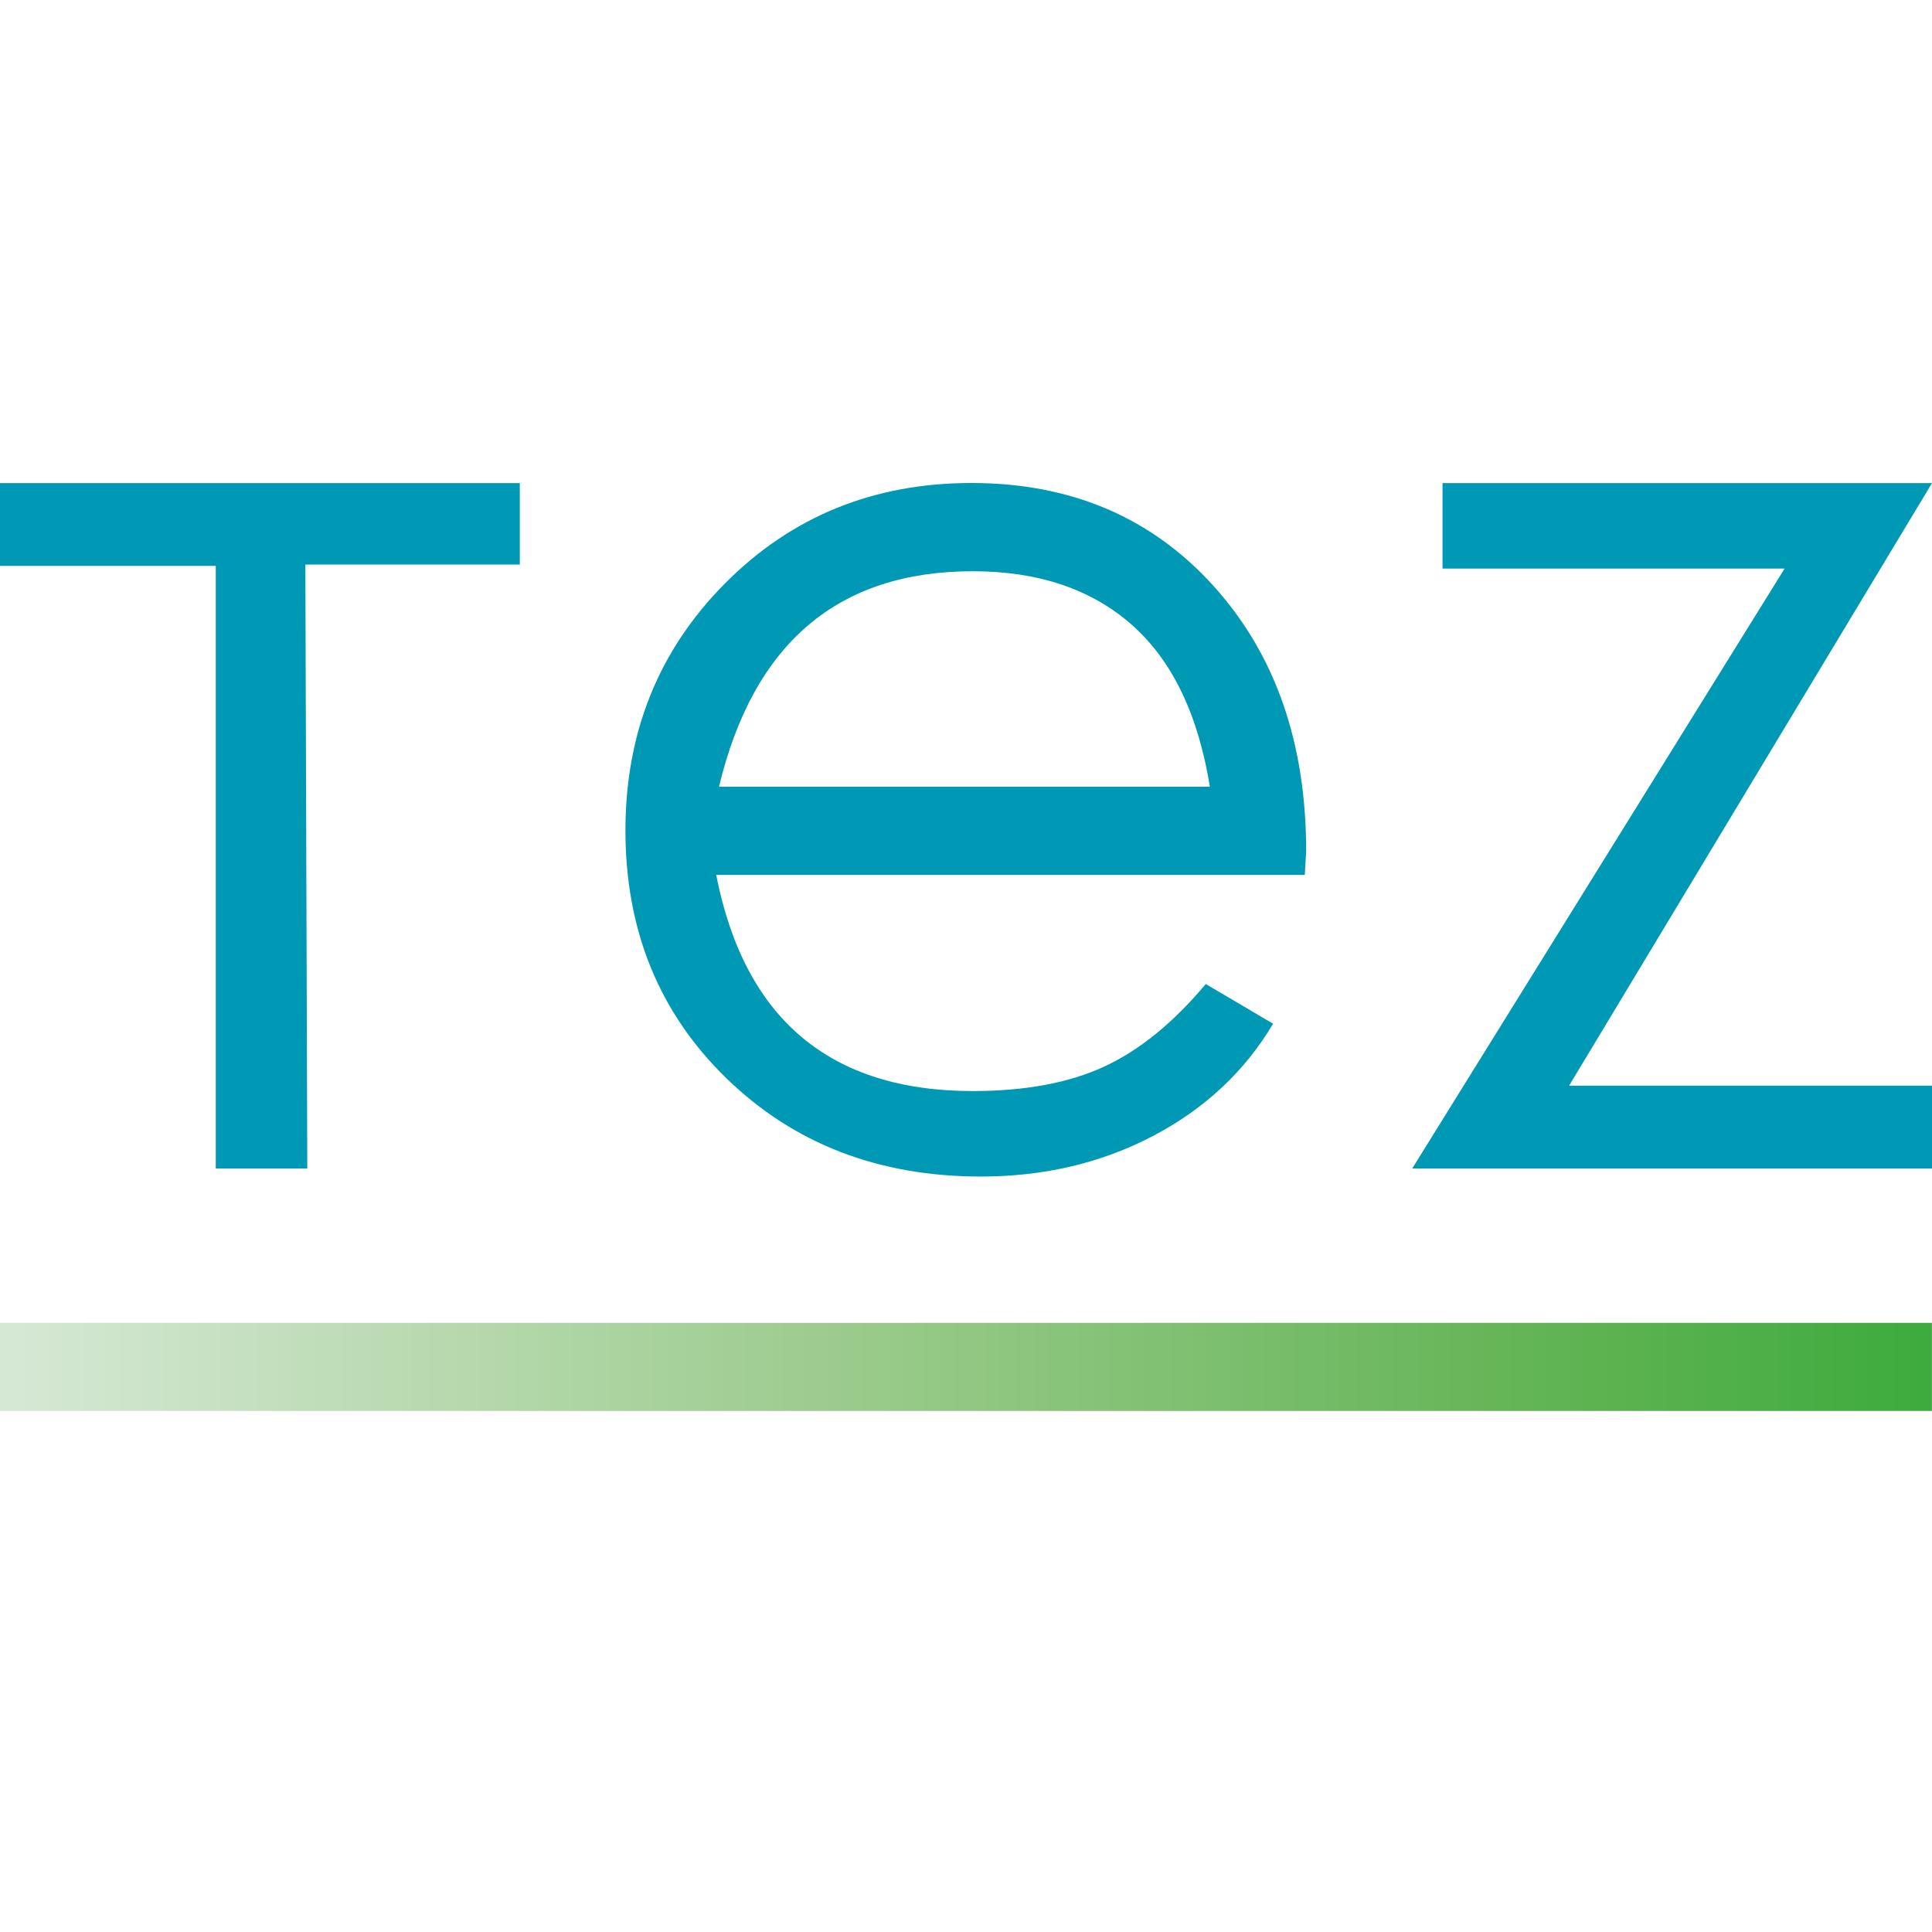 <svg width="40" height="40" viewBox="0 0 40 40" fill="none" xmlns="http://www.w3.org/2000/svg">
<defs>
<linearGradient id="paint0_linear_10_54" x1="0" y1="28.299" x2="39.999" y2="28.299" gradientUnits="userSpaceOnUse">
<stop offset="0.006" stop-color="#D5E8D4"/>
<stop offset="0.438" stop-color="#9BCB8C"/>
<stop offset="0.822" stop-color="#5EB351"/>
<stop offset="1" stop-color="#3DAB3E"/>
</linearGradient>
</defs>
<path d="M39.998 27.388H0V29.212H39.998V27.388Z" fill="url(#paint0_linear_10_54)"/>
<path d="M27.014 18.114H14.828C15.414 21.097 17.185 22.589 20.141 22.589C21.218 22.589 22.123 22.422 22.852 22.087C23.581 21.752 24.286 21.182 24.964 20.373L26.358 21.195C25.773 22.18 24.946 22.954 23.877 23.516C22.808 24.078 21.618 24.359 20.309 24.359C18.191 24.359 16.433 23.681 15.039 22.324C13.645 20.968 12.949 19.258 12.949 17.194C12.949 15.167 13.637 13.462 15.011 12.078C16.386 10.693 18.088 10 20.114 10C22.167 10 23.836 10.709 25.119 12.125C26.402 13.542 27.043 15.376 27.043 17.625L27.014 18.114ZM20.141 11.827C17.352 11.827 15.6 13.315 14.886 16.288H25.049C24.807 14.792 24.268 13.674 23.433 12.936C22.594 12.197 21.497 11.827 20.141 11.827Z" fill="#0099B5"/>
<path d="M29.864 10.002H40L32.486 22.478H40V24.193H29.238L36.948 11.772H29.866V10.002H29.864Z" fill="#0099B5"/>
<path d="M10.762 11.688V10.002H0V11.716H4.467V24.193H6.362L6.322 11.688H10.762Z" fill="#0099B5"/>
</svg>
